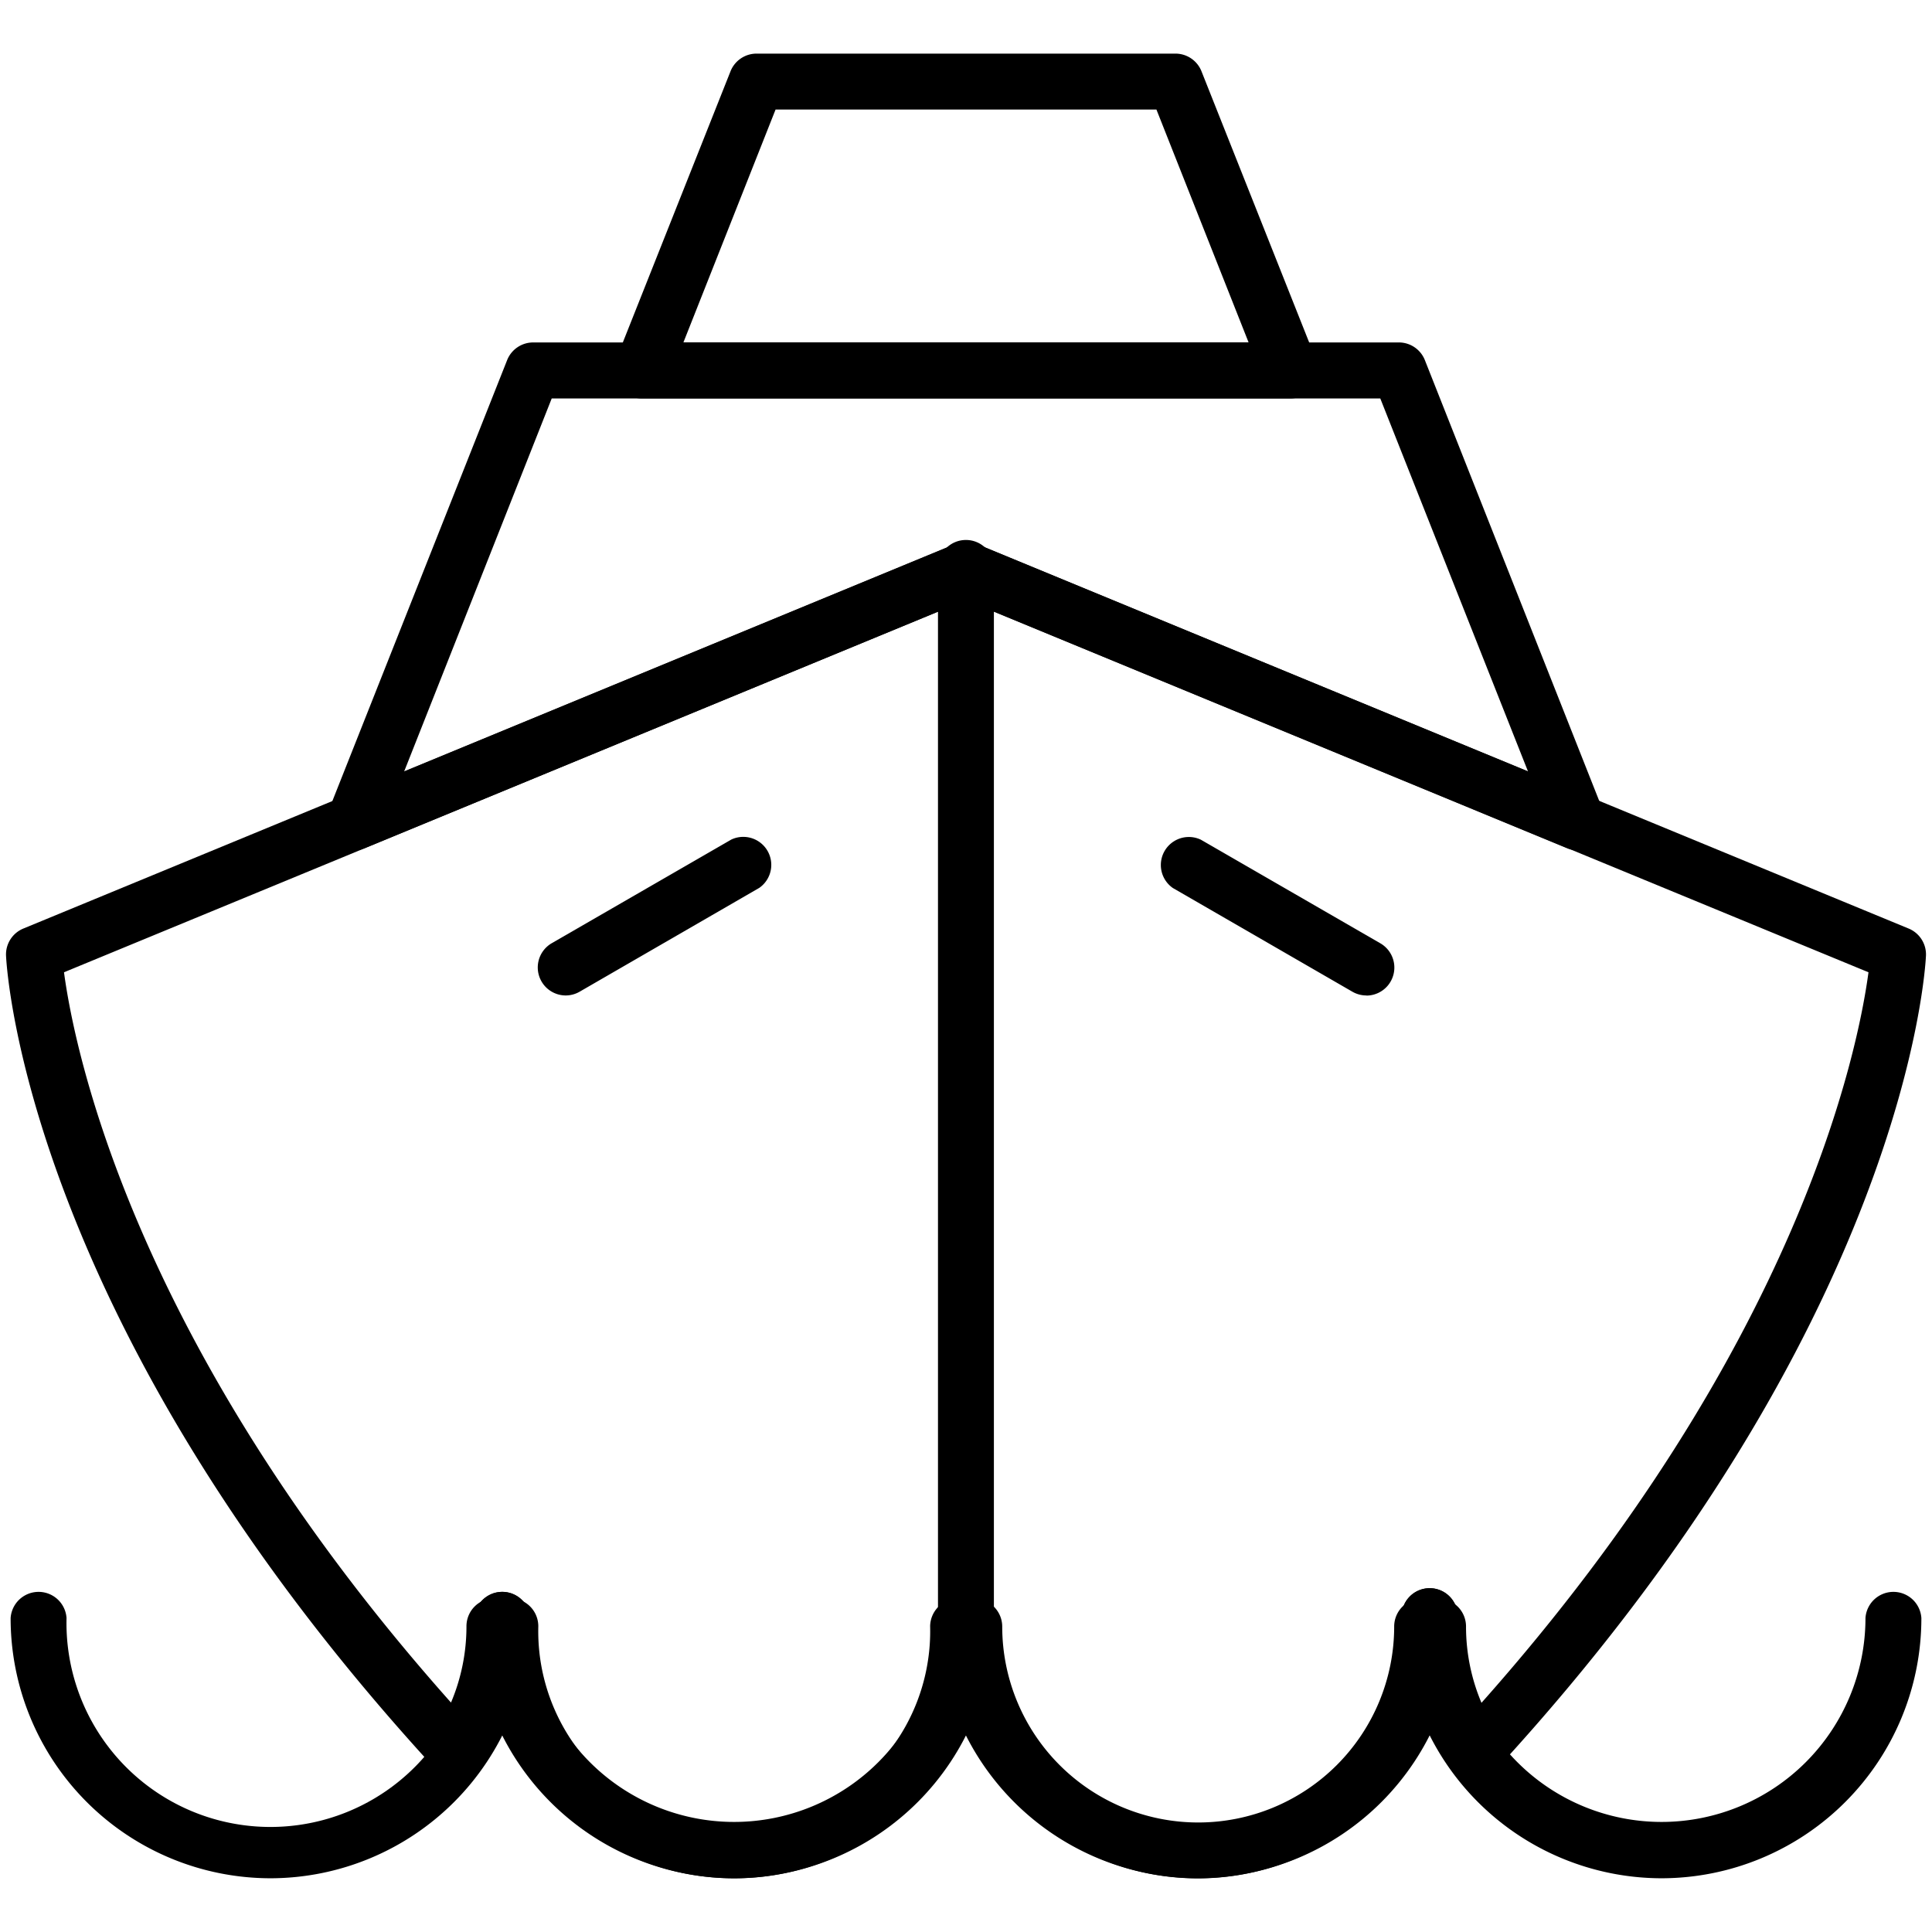<?xml version="1.0" encoding="utf-8"?><svg xmlns="http://www.w3.org/2000/svg" width="160" height="160" viewBox="0 0 160 160"><g data-name="BOAT" fill="#000000"><path d="M99.2 155.56A20.89 20.89 0 0 1 80 142.88a20.88 20.88 0 0 1-38.4 0 20.82 20.82 0 0 1-1.85 3.41 2.32 2.32 0 0 1-3.63.28C2.27 109.78.56 80.38.5 79.15a2.32 2.32 0 0 1 1.43-2.25l77.19-31.85a2.31 2.31 0 0 1 1.77 0l77.18 31.85a2.32 2.32 0 0 1 1.43 2.25c-.06 1.23-1.77 30.63-35.62 67.42a2.32 2.32 0 0 1-3.63-.28 20.74 20.74 0 0 1-1.85-3.41 20.89 20.89 0 0 1-19.2 12.68zm-19.86-23.17h1.31A2.32 2.32 0 0 1 83 134.7a16.23 16.23 0 1 0 32.46 0 2.32 2.32 0 0 1 2.32-2.32h1.31a2.32 2.32 0 0 1 2.32 2.32 16.2 16.2 0 0 0 1.28 6.32c26.33-29.62 31.2-54.16 32.05-60.5L80 49.7 5.3 80.52C6.15 86.85 11 111.4 37.35 141a16.17 16.17 0 0 0 1.28-6.32 2.32 2.32 0 0 1 2.32-2.32h1.31a2.32 2.32 0 0 1 2.32 2.32 16.23 16.23 0 1 0 32.45 0 2.32 2.32 0 0 1 2.31-2.29z"/><path d="M46.84 82.44a2.32 2.32 0 0 1-1.16-4.32l14.88-8.59a2.32 2.32 0 0 1 2.32 4L48 82.13a2.32 2.32 0 0 1-1.16.31zM113.16 82.44a2.32 2.32 0 0 1-1.16-.31l-14.87-8.59a2.32 2.32 0 0 1 2.32-4l14.88 8.59a2.32 2.32 0 0 1-1.16 4.32zM80 137a2.32 2.32 0 0 1-2.32-2.32V47.19a2.32 2.32 0 1 1 4.63 0v87.51A2.32 2.32 0 0 1 80 137z"/><path d="M29.31 70.43a2.32 2.32 0 0 1-2.15-3.17L42 29.82a2.32 2.32 0 0 1 2.15-1.46h71.76a2.32 2.32 0 0 1 2.09 1.46l14.81 37.44a2.32 2.32 0 0 1-3 3L80 49.7 30.19 70.25a2.32 2.32 0 0 1-.88.18zM45.69 33L33.47 63.89l45.65-18.84a2.31 2.31 0 0 1 1.77 0l45.65 18.83L114.31 33z"/><path d="M106.81 33H53.19A2.32 2.32 0 0 1 51 29.82L60.5 5.9a2.32 2.32 0 0 1 2.15-1.46h34.7A2.32 2.32 0 0 1 99.5 5.9l9.5 23.92a2.32 2.32 0 0 1-2.19 3.18zM56.6 28.35h46.8L95.77 9.07H64.23zM22.4 155.55A21.54 21.54 0 0 1 .88 134a2.32 2.32 0 0 1 4.63 0 16.89 16.89 0 1 0 33.77 0 2.32 2.32 0 0 1 4.63 0 21.54 21.54 0 0 1-21.51 21.55z"/><path d="M60.8 155.55A21.54 21.54 0 0 1 39.28 134a2.32 2.32 0 0 1 4.63 0 16.88 16.88 0 1 0 33.77 0 2.32 2.32 0 0 1 4.63 0 21.54 21.54 0 0 1-21.51 21.55zM137.6 155.55A21.54 21.54 0 0 1 116.09 134a2.32 2.32 0 1 1 4.63 0 16.88 16.88 0 1 0 33.77 0 2.32 2.32 0 0 1 4.63 0 21.54 21.54 0 0 1-21.52 21.55z"/><path d="M99.2 155.55A21.54 21.54 0 0 1 77.68 134a2.32 2.32 0 0 1 4.63 0 16.89 16.89 0 1 0 33.77 0 2.32 2.32 0 1 1 4.63 0 21.54 21.54 0 0 1-21.51 21.55z"/></g></svg>